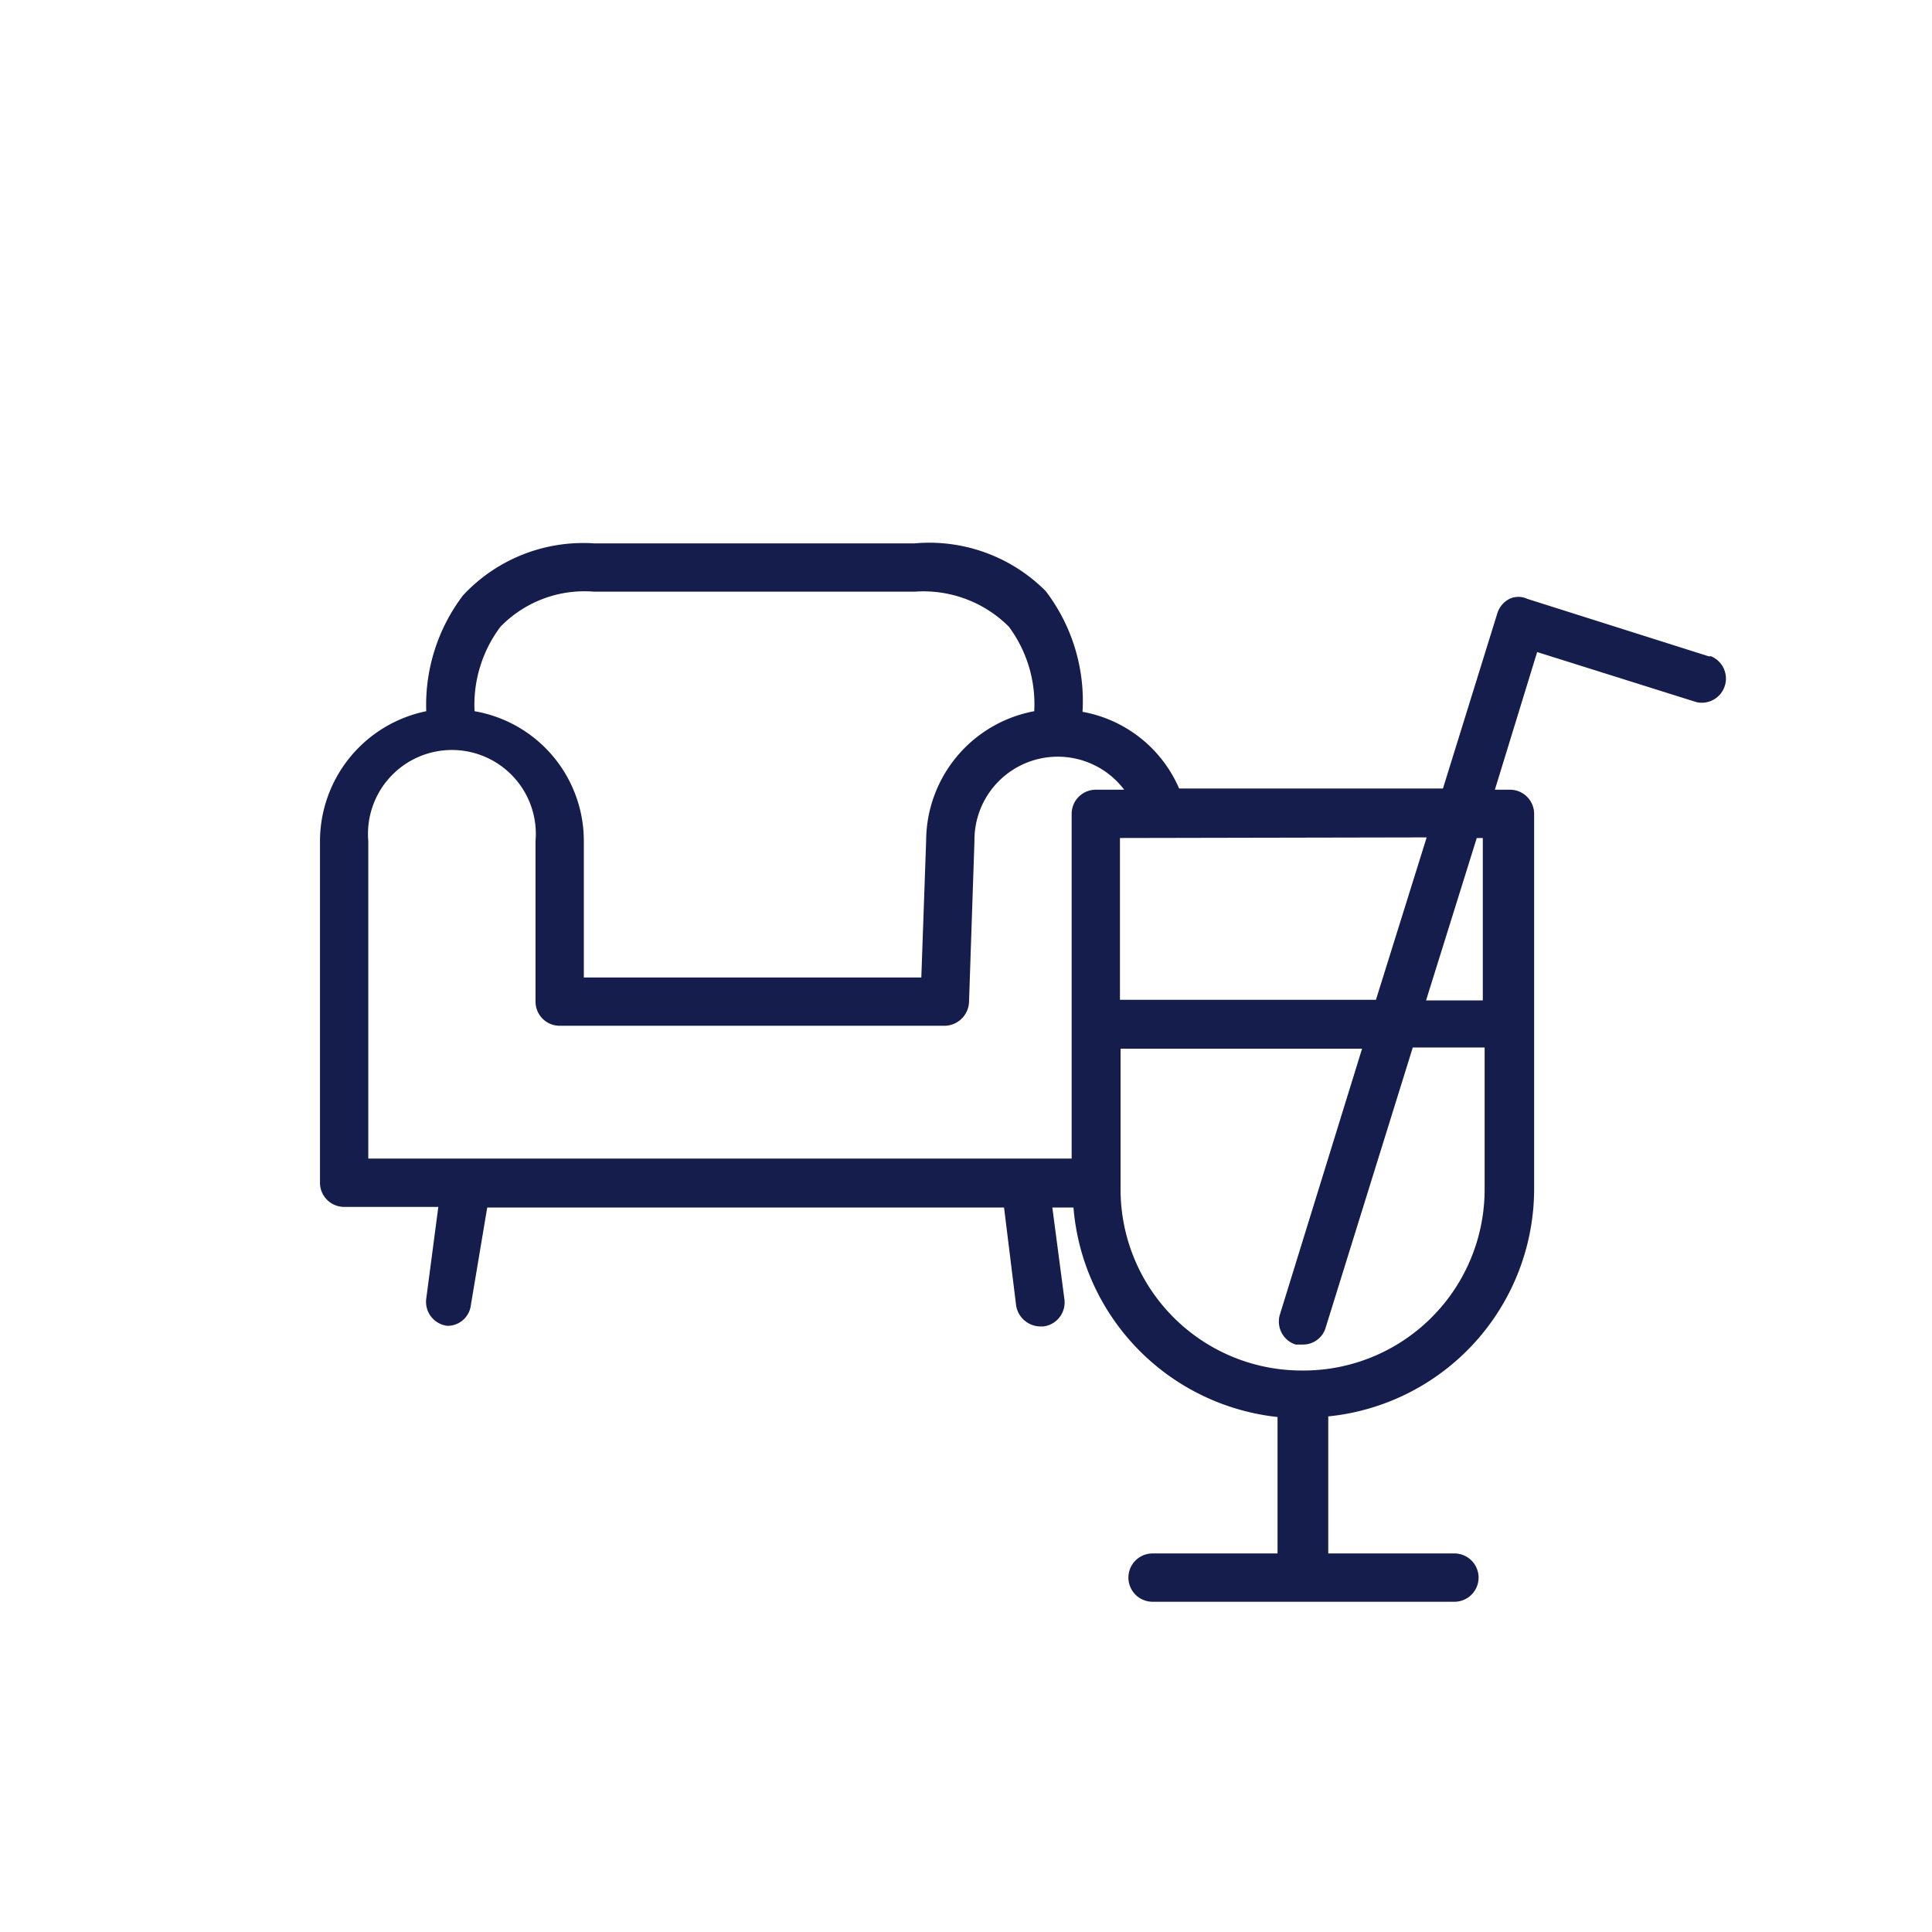 <svg data-name="Calque 1" xmlns="http://www.w3.org/2000/svg" viewBox="0 0 32 32"><path d="M28.3 10.87l-3-.95a.35.35 0 00-.3 0 .4.4 0 00-.2.24l-.9 2.9h-4.37a2.16 2.16 0 00-1.6-1.27 3 3 0 00-.61-2A2.72 2.72 0 0015.15 9H9.84a2.72 2.72 0 00-2.17.86 3 3 0 00-.61 1.92 2.2 2.2 0 00-1.76 2.15v5.66a.4.4 0 00.4.4h1.56l-.2 1.52a.4.4 0 00.35.45.39.39 0 00.39-.35L8.07 20h8.56l.2 1.62a.41.41 0 00.4.35h.05a.4.4 0 00.35-.45l-.2-1.52h.35a3.8 3.8 0 003.38 3.47v2.26h-2.07a.4.4 0 000 .8h5a.4.4 0 000-.8H22v-2.27a3.79 3.79 0 003.41-3.76v-6.22a.4.4 0 00-.4-.4h-.25l.7-2.28 2.64.83a.4.4 0 00.24-.76zm-4.67 3l-.84 2.69h-4.24v-2.68zM8.29 10.38a1.94 1.94 0 011.55-.58h5.31a2 2 0 011.56.58 2.15 2.15 0 01.42 1.4 2.19 2.19 0 00-1.79 2.14l-.08 2.27H9.67v-2.26a2.18 2.18 0 00-1.81-2.15 2.15 2.15 0 01.43-1.4zM6.1 13.93a1.39 1.39 0 112.77 0v2.66a.4.4 0 00.4.4h6.38a.41.41 0 00.4-.39l.09-2.67a1.38 1.38 0 012.48-.85h-.47a.4.4 0 00-.4.4v5.71H6.1zm15.46 8.77a3 3 0 01-3-3v-2.33h4l-1.36 4.4a.4.4 0 00.26.5h.12a.39.39 0 00.38-.29l1.44-4.63h1.19v2.35a3 3 0 01-3.03 3zm3-8.82v2.69h-.94l.84-2.69z" fill="#151d4c"/></svg>